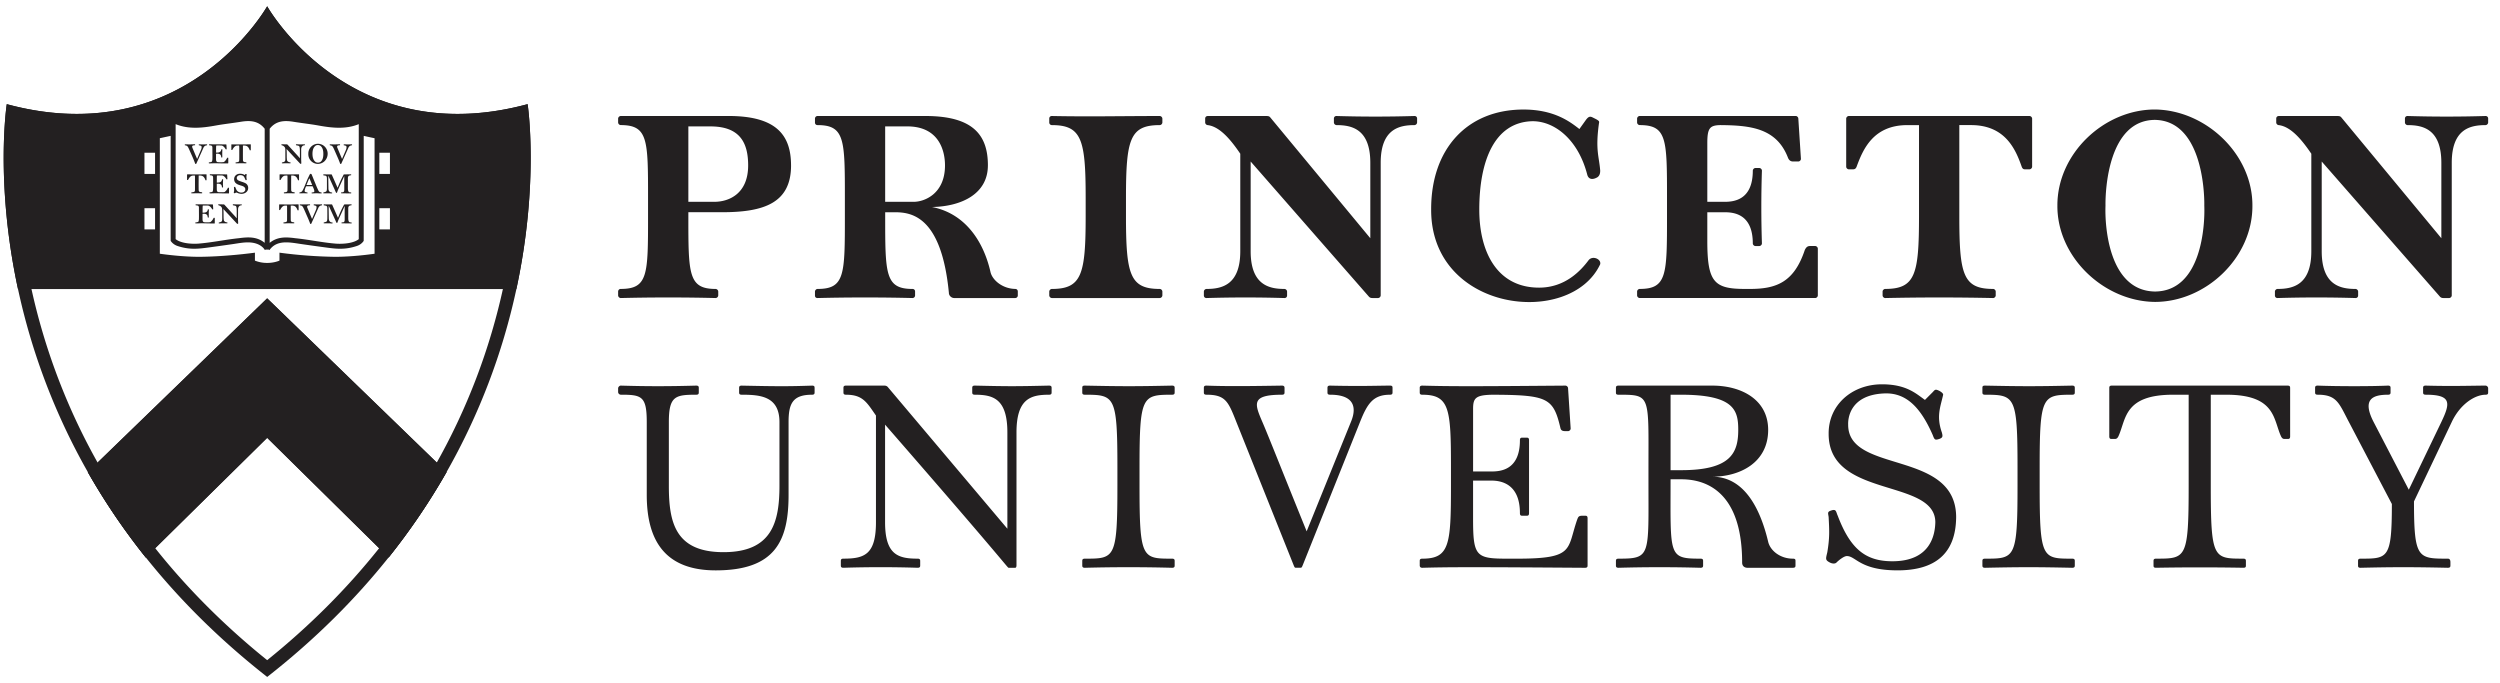 <svg width="161" height="44" fill="none" xmlns="http://www.w3.org/2000/svg"><g clip-path="url(#a)" fill="#232021"><path d="M50.944 10.653c0 2.428-1.758 3.014-4.438 3.014H44.33v.251c0 3.735 0 4.69 1.758 4.69a.18.18 0 0 1 .167.167v.251a.18.18 0 0 1-.168.168c-2.009-.05-4.102-.05-6.112 0a.18.18 0 0 1-.168-.168v-.251c0-.084.067-.168.168-.168 1.759 0 1.759-.92 1.759-4.689v-1.172c0-3.735 0-4.69-1.76-4.69a.18.18 0 0 1-.167-.167v-.251a.18.18 0 0 1 .168-.168h6.95c3.098 0 4.018 1.256 4.018 3.182h.001zm-4.94 2.344c.92 0 2.177-.502 2.177-2.344 0-1.424-.502-2.512-2.429-2.512H44.33v4.856h1.674zM63.62 10.652c0 1.842-1.707 2.646-3.6 2.68 2.077.402 3.3 2.127 3.768 4.186.118.52.77 1.073 1.591 1.089.1 0 .168.067.168.168v.251a.168.168 0 0 1-.168.168h-3.935c-.15 0-.336-.134-.336-.336-.485-5.023-2.478-5.19-3.516-5.19h-.586v.25c0 3.735 0 4.69 1.758 4.69.1 0 .167.067.167.167v.252a.168.168 0 0 1-.167.167c-2.01-.05-4.103-.05-6.112 0-.1 0-.168-.05-.168-.167v-.252c0-.067.068-.167.168-.167 1.758 0 1.758-.921 1.758-4.69v-1.172c0-3.734 0-4.689-1.758-4.689-.1 0-.168-.067-.168-.167v-.252c0-.083.068-.167.168-.167h6.95c3.098 0 4.019 1.256 4.019 3.181zm-4.772 2.345c.67 0 2.01-.502 2.01-2.345 0-.92-.369-2.512-2.43-2.512h-1.423v4.857h1.842zM74.857 7.638v.252a.18.18 0 0 1-.167.167c-1.926 0-2.177.905-2.177 4.69v1.172c0 3.768.251 4.689 2.177 4.689a.18.18 0 0 1 .167.167v.252a.18.18 0 0 1-.167.167h-6.95a.18.18 0 0 1-.168-.167v-.252a.18.18 0 0 1 .168-.167c1.925 0 2.177-.938 2.177-4.69v-1.172c0-3.75-.252-4.689-2.177-4.689a.168.168 0 0 1-.168-.167v-.252c0-.1.068-.167.168-.167 2.344.05 4.605 0 6.95 0a.18.18 0 0 1 .167.167zM91.261 7.638v.252a.18.18 0 0 1-.167.167c-.988 0-2.177.252-2.177 2.429v8.54a.18.18 0 0 1-.168.168h-.335c-.084 0-.167 0-.251-.084l-7.62-8.708v5.778c0 2.176 1.19 2.428 2.177 2.428a.18.18 0 0 1 .168.167v.252c0 .1-.067.167-.168.167-1.674-.05-3.349-.05-5.023 0-.1 0-.168-.067-.168-.167v-.252a.18.18 0 0 1 .168-.167c.988 0 2.177-.252 2.177-2.428V9.9c-.603-.887-1.306-1.742-2.093-1.842a.18.18 0 0 1-.168-.167v-.252c0-.1.067-.167.168-.167h3.768c.084 0 .184 0 .251.083l6.448 7.787v-4.856c0-2.177-1.19-2.429-2.178-2.429a.18.18 0 0 1-.167-.167v-.252c0-.1.067-.167.167-.167 1.676.05 3.35.05 5.025 0 .1 0 .167.067.167.167zM102.55 7.555l.168.084c.335.167.267.2.251.335-.234 1.708.016 2.11.084 3.014 0 .167-.034.318-.168.419-.301.184-.585.167-.669-.168-.57-2.21-2.06-3.433-3.517-3.433-2.479.05-3.433 2.596-3.433 5.694 0 2.764 1.172 5.024 3.851 5.024 1.675 0 2.68-1.088 3.182-1.758.251-.335.837-.083.753.252-1.926 4.102-10.902 3.081-10.885-3.517-.016-3.902 2.311-6.447 5.945-6.447 1.96 0 2.982.77 3.601 1.256l.419-.586c.151-.201.251-.251.419-.168l-.001-.001zM116.902 15.844h-.336c-.167 0-.251.084-.335.251-.687 2.06-1.809 2.512-3.517 2.512h-.335c-1.993 0-2.428-.435-2.428-3.098v-1.841h1.088c.586 0 1.842.084 1.842 2.01 0 .083.084.167.168.167h.251c.084 0 .168-.084.168-.168a71.877 71.877 0 0 1 0-4.69c0-.083-.084-.167-.168-.167h-.251c-.084 0-.168.084-.168.168 0 1.926-1.256 2.01-1.842 2.01h-1.088V9.228c0-.97.15-1.156.837-1.172 1.925.016 3.617.184 4.354 2.093.067.168.167.251.335.251h.335c.084 0 .168-.083.168-.167l-.168-2.596c0-.084-.084-.168-.167-.168h-10.048c-.084 0-.168.084-.168.168v.251c0 .084.084.168.168.168 1.758 0 1.758.92 1.758 4.689v1.172c0 3.768 0 4.69-1.758 4.69-.084 0-.168.083-.168.167v.251c0 .084.084.168.168.168h11.304c.083 0 .167-.084.167-.168v-3.014c0-.084-.084-.167-.167-.167l.001-.001zM130.869 7.638v3.098c0 .084-.084.168-.168.168h-.251c-.084 0-.184.016-.252-.168-.385-1.088-1.038-2.68-3.265-2.68h-.753v5.862c0 3.75.234 4.689 2.177 4.689.083 0 .167.084.167.168v.251c0 .084-.084.168-.167.168-2.345-.05-4.606-.05-6.95 0-.084 0-.168-.084-.168-.168v-.251c0-.084.084-.168.168-.168 1.943 0 2.177-.938 2.177-4.69v-5.86h-.754c-2.21 0-2.863 1.59-3.265 2.68-.067.167-.168.167-.251.167h-.252c-.084 0-.167-.084-.167-.168V7.638c0-.083.083-.167.167-.167h11.639c.084 0 .168.083.168.167zM138.776 7.052c3.282.033 6.297 2.88 6.279 6.196.017 3.349-2.997 6.195-6.279 6.195-3.282-.033-6.297-2.88-6.28-6.196-.016-3.349 2.998-6.195 6.28-6.195zm0 11.722c2.997-.017 3.231-4.237 3.181-5.527.017-.988-.184-5.476-3.181-5.526-2.998.017-3.199 4.505-3.182 5.527-.05 1.256.184 5.476 3.182 5.526zM160.237 7.638v.252c0 .083-.084.167-.167.167-.989 0-2.177.252-2.177 2.429v8.54c0 .084-.084.168-.168.168h-.335c-.084 0-.168 0-.252-.084l-7.619-8.708v5.778c0 2.176 1.189 2.428 2.177 2.428.084 0 .168.084.168.167v.252c0 .1-.068.167-.168.167a83.986 83.986 0 0 0-5.024 0c-.1 0-.167-.067-.167-.167v-.252c0-.083.084-.167.167-.167.989 0 2.177-.252 2.177-2.428V9.9c-.603-.887-1.306-1.742-2.093-1.842-.084 0-.167-.084-.167-.167v-.252c0-.1.067-.167.167-.167h3.769c.083 0 .184 0 .251.083l6.447 7.787v-4.856c0-2.177-1.189-2.429-2.177-2.429-.084 0-.168-.084-.168-.167v-.252c0-.1.068-.167.168-.167 1.675.05 3.349.05 5.024 0 .101 0 .168.067.168.167h-.001zM52.46 25v.252c0 .084 0 .168-.167.168-1.257 0-1.509.586-1.509 1.76v4.692c0 2.933-.837 4.86-4.692 4.86-3.268 0-4.441-1.927-4.441-4.86v-4.693c0-1.676-.336-1.76-1.676-1.76a.18.18 0 0 1-.168-.167v-.251c0-.068.084-.168.168-.168 1.676.05 3.1.05 4.859 0 .168 0 .168.084.168.168v.251c0 .084 0 .168-.168.168-1.34 0-1.76.083-1.76 1.76v4.105c0 2.347.403 4.274 3.52 4.274s3.603-1.927 3.603-4.274V27.18c0-1.676-1.257-1.76-2.43-1.76-.168 0-.168-.083-.168-.167v-.251c0-.084 0-.168.168-.168 2.346.05 3.017.05 4.525 0 .167 0 .167.067.167.168h.001zM67.724 25v.252c0 .084 0 .168-.168.168-1.173 0-2.094.251-2.094 2.43v8.546c0 .112-.028.168-.084.168h-.42c-.083 0 0-.084-7.959-9.217v6.284c0 2.095.838 2.346 2.095 2.346.167 0 .167.084.167.168v.251c0 .084 0 .168-.167.168a75.914 75.914 0 0 0-4.776 0c-.168 0-.168-.084-.168-.168v-.251c0-.084 0-.168.168-.168 1.34 0 2.094-.251 2.094-2.346v-6.87c-.586-.839-.838-1.341-1.927-1.341-.167 0-.167-.084-.167-.168v-.251c0-.084 0-.168.167-.168h2.43c.084 0 .168 0 .252.084l7.708 9.133v-6.2c0-2.179-.922-2.43-2.095-2.43-.168 0-.168-.084-.168-.168v-.251c0-.084 0-.168.168-.168 2.095.05 2.681.05 4.776 0 .168 0 .168.084.168.168zM75.648 25v.252c0 .084 0 .168-.168.168-1.927 0-2.095.083-2.095 4.692v1.173c0 4.693.168 4.693 2.095 4.693.168 0 .168.084.168.167v.252c0 .084 0 .168-.168.168a104.88 104.88 0 0 0-5.614 0c-.168 0-.168-.084-.168-.168v-.252c0-.083 0-.167.168-.167 1.927 0 2.095 0 2.095-4.693v-1.173c0-4.609-.168-4.692-2.095-4.692-.168 0-.168-.084-.168-.168v-.251c0-.1 0-.168.168-.168 2.43.05 3.268.05 5.614 0 .168 0 .168.084.168.168zM89.679 25v.252c0 .084 0 .168-.168.168-1.09 0-1.458.586-1.927 1.76l-3.687 9.216c-.068.168-.084.168-.168.168h-.251c-.084 0-.1 0-.168-.168l-3.687-9.217c-.519-1.307-.687-1.76-1.927-1.76-.168 0-.168-.083-.168-.167v-.251c0-.084 0-.168.168-.168 1.257.05 2.849.034 4.86 0 .168 0 .168.1.168.168v.251c0 .084 0 .168-.168.168-2.011 0-1.76.586-1.257 1.76.385.887 1.34 3.317 2.85 7.037l2.848-7.038c.168-.402.67-1.76-1.34-1.76-.168 0-.168-.083-.168-.167v-.251c0-.084 0-.168.168-.168 2.01.05 3.184 0 3.854 0 .168 0 .168.067.168.168zM102.073 33.213h-.167c-.252 0-.268.083-.336.251-.67 1.927-.151 2.514-3.854 2.514h-.67c-2.012 0-2.18-.168-2.18-2.598v-2.43h1.174c.586 0 1.843.168 1.843 2.095 0 .168.084.168.168.168h.251c.084 0 .168 0 .168-.168v-4.693c0-.167-.084-.167-.168-.167h-.251c-.084 0-.168 0-.168.168 0 1.927-1.257 2.01-1.843 2.01h-1.173v-4.022c0-.704.15-.905 1.273-.921 3.502.016 3.888.2 4.34 2.095.034.167.084.25.335.25h.168c.084 0 .168-.083.168-.167l-.168-2.597c0-.084-.084-.168-.168-.168-5.864.05-7.457.05-9.216 0-.184 0-.168.118-.168.168v.251c0 .084 0 .168.168.168 1.76 0 1.843.921 1.843 4.692v1.173c0 3.771-.084 4.693-1.843 4.693-.168 0-.168.084-.168.167v.252c0 .05 0 .168.168.168 1.76-.05 3.352-.05 10.473 0 .168 0 .168-.084.168-.168V33.38c0-.167-.084-.167-.168-.167h.001zM113.87 27.682c0 2.129-1.843 3.017-3.603 3.017 2.111 0 3.117 2.145 3.603 4.19.134.57.771 1.089 1.592 1.089.168 0 .168.067.168.167v.252c0 .084 0 .168-.168.168h-2.933c-.151 0-.335-.084-.335-.336 0-5.078-2.883-5.363-3.938-5.363h-.671c0 4.944-.167 5.112 1.928 5.112.167 0 .167.084.167.167v.252c0 .084 0 .168-.167.168a92.713 92.713 0 0 0-5.279 0c-.168 0-.168-.084-.168-.168v-.252c0-.083 0-.167.168-.167 2.094 0 1.927-.168 1.927-5.028v-.67c0-4.86.167-4.86-1.927-4.86-.168 0-.168-.068-.168-.168v-.251c0-.084 0-.168.168-.168h6.033c1.91 0 3.603.922 3.603 2.85zm-5.614 2.598c3.184 0 3.687-1.09 3.687-2.598 0-1.257-.252-2.262-3.687-2.262h-.671v4.86h.671zM123.966 25.755l.502-.503c.152-.167.168-.201.419-.084.152.084.252.168.252.252-.168.77-.453 1.374-.084 2.43.067.251.067.335-.168.419-.267.084-.301.067-.419-.252-.77-1.76-1.692-2.731-3.1-2.681-2.279.084-2.363 1.676-2.346 2.011-.017 3.184 6.937 1.592 6.954 5.949-.017 2.346-1.341 3.435-3.771 3.435-2.43 0-2.681-.921-3.268-.921-.184 0-.519.267-.67.419-.084.083-.252.083-.419 0-.319-.168-.268-.235-.168-.67.151-.922.134-1.341.084-2.263-.034-.252-.1-.335.167-.42.336-.117.302.085.419.336.822 2.179 1.827 2.933 3.52 2.933 2.496 0 2.748-1.76 2.765-2.514-.016-2.85-6.888-1.508-6.87-5.698-.017-1.844 1.491-3.184 3.435-3.184 1.576 0 2.195.603 2.766 1.005v.001zM133.617 25v.252c0 .084 0 .168-.168.168-1.927 0-2.095.083-2.095 4.692v1.173c0 4.693.168 4.693 2.095 4.693.168 0 .168.084.168.167v.252c0 .084 0 .168-.168.168-2.346-.05-3.268-.05-5.614 0-.168 0-.168-.084-.168-.168v-.252c0-.083 0-.167.168-.167 1.927 0 2.094 0 2.094-4.693v-1.173c0-4.609-.167-4.692-2.094-4.692-.168 0-.168-.084-.168-.168v-.251c0-.1 0-.168.168-.168 2.43.05 3.268.05 5.614 0 .168 0 .168.084.168.168zM147.485 25v3.101c0 .168-.084.168-.167.168h-.168c-.084 0-.168 0-.251-.168-.503-1.09-.336-2.681-3.52-2.681h-1.005v5.864c0 4.693.167 4.693 2.095 4.693.167 0 .167.084.167.168v.251c0 .1 0 .168-.167.168a155.883 155.883 0 0 0-5.614 0c-.168 0-.168-.068-.168-.168v-.251c0-.084 0-.168.168-.168 1.927 0 2.095 0 2.095-4.692V25.42h-1.006c-3.184 0-3.016 1.592-3.519 2.681-.084.168-.168.168-.251.168h-.168c-.084 0-.168 0-.168-.168v-3.1c0-.084 0-.168.168-.168h11.312c.167 0 .167.084.167.168zM160.07 24.833c.083 0 .167.084.167.168v.251c0 .084 0 .168-.167.168-.671 0-1.626.586-2.179 1.76l-2.43 5.11c0 3.688.251 3.688 2.179 3.688.167 0 .167.167.167.251v.168c0 .084 0 .168-.167.168-2.263-.05-3.52-.05-5.615 0-.167 0-.167-.068-.167-.168v-.252c0-.083 0-.167.167-.167 1.76 0 2.011 0 2.011-3.52l-2.765-5.279c-.637-1.206-.771-1.76-2.011-1.76-.168 0-.168-.083-.168-.167v-.251c0-.084 0-.168.168-.168 1.257.05 3.519.05 4.525 0 .167 0 .167.084.167.168v.251c0 .084 0 .168-.167.168-1.006 0-1.676.301-.922 1.76l2.263 4.357 2.095-4.358c.586-1.223.67-1.76-1.006-1.76-.168 0-.168-.083-.168-.167v-.251c0-.084 0-.168.168-.168 1.676.05 3.184 0 3.855 0zM33.978 6.708C22.492 9.814 17.206.403 17.206.403S11.92 9.813.435 6.708c0 0-.769 4.984.723 11.906h32.096c1.492-6.923.724-11.906.724-11.906zm-16.61 1.585c.425-.55 1.005-.539 1.568-.445.525.084 1.042.14 1.568.234.805.145 1.735.27 2.6-.087v7.407c-.328.26-.97.321-1.46.29-.88-.07-1.739-.26-2.617-.35-.582-.077-1.15-.116-1.66.298V8.293zm-6.057-.299c.865.357 1.795.233 2.6.087.525-.094 1.042-.15 1.568-.234.563-.094 1.142-.104 1.567.445v7.346c-.511-.415-1.078-.375-1.66-.298-.877.09-1.736.28-2.615.35-.492.032-1.133-.029-1.46-.29V7.993v.001zm-1.325 6.78h-.683V13.41h.683v1.364zm0-3.572h-.683V9.838h.683v1.364zm14.136 5.138c-.339.05-1.47.199-2.545.199a29.981 29.981 0 0 1-3.579-.267v.512c-.096.04-.387.15-.794.148a2.082 2.082 0 0 1-.787-.148v-.512c-.21.028-1.868.253-3.578.267-1.074 0-2.206-.15-2.546-.199V8.901l.698-.152c.001.004-.004 6.758.001 6.76.005.01.137.232.44.332.778.259 1.358.181 1.975.1a142.94 142.94 0 0 0 1.525-.212c.546-.075 1.12-.22 1.647-.013.147.06.348.173.473.377l.006.011.05-.029h.198l.05.03.007-.012c.508-.705 1.396-.46 2.12-.364.482.07.98.139 1.528.212.614.082 1.194.16 1.971-.1.304-.099.436-.322.44-.331.005 0 .002-6.759.002-6.76.175.039.514.114.698.152v7.438zm.99-1.566h-.683V13.41h.683v1.364zm0-3.572h-.683V9.838h.683v1.364zM17.206 19.212 5.654 30.399a42.44 42.44 0 0 0 3.734 5.504l7.818-7.708 7.818 7.708a42.536 42.536 0 0 0 3.734-5.504L17.206 19.213v-.001z"/><path d="M17.206 19.212 5.654 30.399a42.44 42.44 0 0 0 3.734 5.504l7.818-7.708 7.818 7.708a42.536 42.536 0 0 0 3.734-5.504L17.206 19.213v-.001z"/><path d="M17.206 1.917a16.588 16.588 0 0 0 2.44 2.597c3.536 3.034 7.293 3.672 9.822 3.672 1.22 0 2.485-.142 3.768-.423.138 1.72.264 5.687-.81 10.673A40.655 40.655 0 0 1 28.02 29.98a41.757 41.757 0 0 1-3.659 5.393c-2.05 2.568-4.454 4.968-7.155 7.141-2.701-2.173-5.106-4.573-7.154-7.14a41.778 41.778 0 0 1-3.659-5.395 40.657 40.657 0 0 1-4.405-11.543 39.72 39.72 0 0 1-.902-8.325c.002-.99.046-1.788.091-2.349a17.68 17.68 0 0 0 3.77.423c4.581 0 7.87-1.997 9.82-3.672a16.632 16.632 0 0 0 2.44-2.597m0-1.513s-3.895 6.933-12.26 6.933c-1.381 0-2.884-.188-4.511-.629 0 0-.769 4.984.723 11.906a41.523 41.523 0 0 0 4.496 11.785A42.448 42.448 0 0 0 9.39 35.9c2.1 2.632 4.672 5.231 7.818 7.695 3.147-2.464 5.718-5.063 7.818-7.695a42.523 42.523 0 0 0 3.734-5.503 41.521 41.521 0 0 0 4.496-11.785c1.492-6.923.724-11.906.724-11.906-1.627.44-3.13.63-4.51.63C21.1 7.336 17.205.403 17.205.403l.001-.001z"/><path d="M13.331 9.357c-.114.008-.188.068-.223.146l-.468 1.043s-.023.015-.037.015c-.014 0-.031-.015-.043-.048a7.248 7.248 0 0 0-.19-.468l-.152-.34a2.967 2.967 0 0 0-.111-.235c-.054-.093-.123-.101-.197-.114-.009-.011-.009-.022-.009-.031 0-.01 0-.017.006-.03h.076c.089 0 .163.004.228.004.077 0 .206-.007.292-.007h.052c.008.003.01.02.01.027 0 .006 0 .026-.005.034-.057.006-.185.003-.185.083 0 .018.002.049.011.07l.308.731.258-.606a.378.378 0 0 0 .034-.16c0-.068-.049-.099-.178-.114-.002-.009-.008-.02-.008-.029 0-.011.005-.028.008-.035h.038c.057 0 .114.007.242.007.023 0 .11-.005.153-.005h.09c.004.01.01.018.01.028a.078.078 0 0 1-.01.034M14.635 10.525c-.374 0-.576-.009-.627-.009l-.177-.003c-.052 0-.172.009-.303.009l-.074-.002c-.006-.01-.006-.018-.006-.027 0-.01 0-.025.002-.036a.468.468 0 0 0 .189-.04c.02-.024.034-.076.04-.188l.002-.184c0-.094-.003-.208-.003-.346v-.193c-.002-.136-.068-.136-.208-.151-.002-.013-.006-.024-.006-.033 0-.007.004-.027.011-.031h.069c.045 0 .168.003.402.003.215 0 .423.004.468.004l.128.002c.029 0 .04.002.04.028l.017.28c-.017.009-.02.011-.033.011-.012 0-.02 0-.029-.002-.083-.14-.123-.167-.185-.215a.21.21 0 0 0-.109-.03c-.017 0-.06-.003-.165-.003-.086 0-.128.002-.14.003-.015 0-.012 0-.018.048-.002.03-.005.086-.005.248v.16h.042a.65.65 0 0 0 .14-.014.228.228 0 0 0 .126-.09c.01-.013.023-.08.029-.102a.08.08 0 0 1 .04-.009c.011 0 .023.003.032.01-.004.05-.011.144-.011.263 0 .06.005.191.005.246-.011.008-.018.01-.035.01-.008 0-.025-.002-.034-.005-.01-.106-.028-.176-.116-.214a.337.337 0 0 0-.137-.026.668.668 0 0 0-.084.007v.322c0 .074.006.119.018.145.008.021.037.064.074.068.017.003.049.009.115.009h.177c.046 0 .11-.006.134-.02a.698.698 0 0 0 .197-.264c.017-.007.026-.007.037-.007s.023.002.037.008v.327c0 .03-.02.033-.065.033M16.119 9.68c-.009 0-.02-.002-.034-.004a.819.819 0 0 0-.092-.182c-.051-.063-.099-.105-.229-.12l-.119-.001-.002.543c0 .087 0 .188.002.374.003.144.066.144.214.163a.071.071 0 0 1 .01.035c0 .01-.002.02-.008.03h-.053c-.087 0-.258-.005-.311-.005-.037 0-.226.009-.315.009-.008-.013-.011-.013-.011-.033 0-.01.003-.02.009-.032.197-.014.216-.052.223-.115.006-.04.006-.202.006-.368v-.45a.803.803 0 0 0-.012-.15c-.037 0-.157 0-.19.013-.1.037-.172.122-.248.271-.01.004-.023.004-.032.004-.01 0-.023-.004-.028-.013v-.317c0-.028.003-.035.037-.035l.134.002c.042 0 .223.002.447.002.298 0 .517-.007.574-.007.029 0 .049 0 .06.01.002.006 0 .028 0 .046v.316c-.006.011-.02.015-.031.015M13.27 11.612c-.01 0-.02-.002-.037-.004a.63.63 0 0 0-.09-.183c-.049-.063-.1-.104-.23-.12h-.119l-.003.543c0 .086 0 .187.003.374.003.143.069.143.217.162.009.016.009.026.009.036 0 .01 0 .02-.006.03h-.054c-.089 0-.26-.005-.312-.005-.037 0-.225.008-.316.008-.006-.012-.01-.012-.01-.032 0-.01.004-.02.007-.033.197-.014.217-.051.225-.114.003-.04.003-.202.003-.368v-.451c0-.056 0-.113-.009-.15-.037 0-.16 0-.194.013-.1.037-.168.121-.245.272-.012.003-.026.003-.034.003a.035.035 0 0 1-.029-.013v-.317c0-.028.006-.035.038-.035l.133.001c.046 0 .226.003.451.003.294 0 .517-.007.57-.007.032 0 .052 0 .06.01.005.005.003.028.003.045v.317a.038.038 0 0 1-.031.016M14.68 12.457c-.37 0-.576-.01-.624-.01l-.18-.002c-.048 0-.171.009-.3.009l-.074-.003a.047.047 0 0 1-.009-.027c0-.01 0-.025.006-.036.1-.007.171-.024.185-.04.023-.025.034-.077.04-.188.002-.057.005-.12.005-.184 0-.094-.003-.208-.003-.347l-.002-.192c-.003-.136-.066-.136-.206-.151a.097.097 0 0 1-.008-.033c0-.007.006-.027.013-.031h.066c.048 0 .168.002.403.002.216 0 .422.005.47.005l.126.001c.032 0 .042.003.042.029l.015.28c-.015.008-.02.011-.035.011-.008 0-.017 0-.028-.003-.08-.14-.12-.166-.185-.214a.197.197 0 0 0-.106-.031c-.017 0-.06-.003-.168-.003-.083 0-.129.003-.137.005-.018 0-.014-.002-.02.046 0 .03-.003.087-.003.248v.16h.04a.612.612 0 0 0 .14-.014.232.232 0 0 0 .128-.089.486.486 0 0 0 .026-.102.1.1 0 0 1 .04-.01c.013 0 .025.004.034.011-.004.05-.014.144-.014.264 0 .06.009.19.009.245-.014.009-.018.01-.034.01a.14.14 0 0 1-.037-.005c-.011-.105-.026-.176-.117-.213a.332.332 0 0 0-.134-.026.887.887 0 0 0-.083.005v.323c0 .075.006.12.014.145.011.022.04.064.075.069.017.002.051.008.114.008h.18a.344.344 0 0 0 .131-.02.663.663 0 0 0 .2-.263c.015-.007.026-.007.038-.007a.08.08 0 0 1 .035.009v.327c0 .03-.02.034-.066.034M15.547 12.484a.69.69 0 0 1-.285-.074.13.13 0 0 0-.045-.01.257.257 0 0 0-.092.047c-.028 0-.062-.014-.07-.037 0-.026.023-.103.023-.152 0-.029-.01-.166-.012-.2.011-.017.034-.026.055-.026a.07.07 0 0 1 .02.002c.025.05.076.184.114.238.077.09.191.13.274.13.091 0 .16-.02.2-.06.057-.055.068-.09.068-.15a.166.166 0 0 0-.034-.111.31.31 0 0 0-.128-.092c-.055-.026-.246-.073-.315-.11a.487.487 0 0 1-.17-.12.373.373 0 0 1-.072-.225c0-.198.157-.345.38-.345.083 0 .197.007.293.084a.909.909 0 0 1 .072-.07c.037 0 .062.02.066.033-.004.029-.02.107-.02.168 0 .033.02.162.02.182-.014.006-.029.018-.049.018a.099.099 0 0 1-.022-.006c-.035-.06-.067-.16-.103-.213-.057-.077-.137-.105-.245-.105-.123 0-.223.077-.223.182s.083.151.151.182c.052.02.114.044.185.066.091.031.16.055.197.076a.335.335 0 0 1 .202.326c0 .226-.206.372-.434.372M13.767 14.391c-.374 0-.576-.01-.628-.01l-.176-.002c-.052 0-.171.009-.303.009l-.074-.003c-.006-.01-.006-.017-.006-.027 0-.01 0-.025.003-.035a.456.456 0 0 0 .188-.04c.02-.025.034-.077.04-.188l.002-.184-.002-.346v-.193c-.003-.136-.069-.136-.209-.151-.002-.013-.005-.024-.005-.033 0-.007.003-.027.01-.031h.069c.046 0 .168.002.402.002.215 0 .423.005.469.005l.128.001c.029 0 .04.003.04.029l.017.28c-.018.008-.02.011-.034.011-.011 0-.02 0-.029-.003-.083-.14-.122-.166-.184-.214a.212.212 0 0 0-.11-.03c-.017 0-.06-.003-.165-.003-.086 0-.129.002-.14.004-.014 0-.011-.002-.017.046-.003.03-.006.087-.006.25v.16h.043a.647.647 0 0 0 .14-.015.23.23 0 0 0 .125-.088c.011-.015.023-.082.028-.103a.082.082 0 0 1 .04-.008c.011 0 .024.003.031.01-.002.05-.01.144-.01.264l.004.245c-.011.008-.017.01-.033.01a.12.12 0 0 1-.035-.005c-.011-.105-.029-.176-.117-.213a.337.337 0 0 0-.137-.026.68.68 0 0 0-.083.006v.322c0 .074.005.12.017.145.009.022.037.064.075.068.017.003.048.01.115.01h.176a.356.356 0 0 0 .134-.02.694.694 0 0 0 .197-.264c.017-.007.025-.007.037-.007a.09.09 0 0 1 .037.008v.328c0 .03-.02.034-.066.034M15.565 13.22c-.125.003-.234.072-.234.271l-.003.635c0 .024.011.204.011.272a.11.11 0 0 1-.052.02c-.006 0-.017-.007-.03-.02l-.87-.936.008.19.004.346c0 .027.005.092.01.14.007.077.03.103.064.132.042.037.114.048.166.054.005.01.008.02.008.03 0 .003-.003.02-.01.03h-.095l-.226-.002c-.054 0-.13.005-.185.005h-.04c-.003-.008-.003-.023-.003-.028 0-.005 0-.018.006-.031.063-.006.16-.035.197-.087a.42.42 0 0 0 .02-.148v-.442c0-.07-.002-.107-.005-.177a.213.213 0 0 0-.042-.134.457.457 0 0 0-.06-.064c-.028-.024-.098-.044-.14-.061a.112.112 0 0 1-.01-.029c0-.006.003-.023.01-.03h.031c.026 0 .16.006.263.006h.06a.133.133 0 0 1 .037.024l.644.705c.049.055.112.126.146.171v-.507c0-.068-.003-.117-.006-.141a.362.362 0 0 0-.036-.133c-.02-.032-.14-.049-.203-.062-.005-.013-.005-.027-.005-.037 0-.007 0-.016.002-.027h.037c.06 0 .157.009.217.009.149 0 .194-.003.268-.003h.048c.005.009.005.022.005.029 0 .006 0 .02-.005.03M19.63 9.352c-.122.005-.234.073-.234.273v.635c0 .024.009.204.009.272a.102.102 0 0 1-.048.02c-.009 0-.018-.007-.034-.02l-.87-.937.011.191.003.346c0 .027.005.091.009.14.008.077.032.102.063.131a.337.337 0 0 0 .165.054c.006.01.01.02.01.03 0 .003-.004.02-.01.03h-.096l-.226-.002c-.054 0-.129.005-.183.005h-.04a.109.109 0 0 1-.006-.028c0-.005 0-.017.009-.031.06-.006.156-.035.194-.087a.352.352 0 0 0 .02-.147v-.443c0-.07 0-.107-.002-.177a.237.237 0 0 0-.043-.134.484.484 0 0 0-.063-.063c-.025-.025-.097-.045-.14-.062a.263.263 0 0 1-.005-.028c0-.007.003-.024.005-.031h.035c.023 0 .156.006.26.006h.06a.203.203 0 0 1 .04.025l.644.705c.048.054.111.125.146.17V9.69c0-.069-.006-.118-.009-.142a.317.317 0 0 0-.036-.133c-.02-.031-.14-.049-.2-.062a.113.113 0 0 1-.01-.037c0-.007 0-.015.006-.026h.037c.06 0 .156.008.217.008.146 0 .194-.003.268-.003h.046c.005.01.009.022.009.03 0 .005-.004.019-.009.03M20.712 9.47a.284.284 0 0 0-.246-.13c-.103 0-.168.046-.229.13-.074.093-.114.244-.114.435 0 .19.04.337.11.432.062.09.133.136.242.136.131 0 .208-.061.268-.168.054-.095.08-.226.08-.395 0-.204-.04-.347-.111-.44m.2.901a.643.643 0 0 1-.44.185.625.625 0 0 1-.43-.177.628.628 0 0 1-.186-.47.628.628 0 0 1 .619-.65.65.65 0 0 1 .325.092c.19.12.302.324.302.546a.683.683 0 0 1-.19.473M22.663 9.357a.248.248 0 0 0-.22.146l-.467 1.043s-.024.015-.038.015c-.013 0-.033-.015-.042-.048a6.531 6.531 0 0 0-.193-.468l-.149-.34a2.967 2.967 0 0 0-.111-.235c-.057-.093-.123-.101-.197-.114-.012-.011-.012-.022-.012-.031 0-.01 0-.017.009-.03h.077c.085 0 .16.004.225.004.077 0 .206-.007.294-.007h.049c.01.003.013.02.013.027 0 .006 0 .026-.006.034-.06.006-.185.003-.185.083 0 .018 0 .049.012.07l.305.731.26-.606a.41.41 0 0 0 .03-.16c0-.068-.048-.099-.176-.114a.11.11 0 0 1-.006-.029c0-.011.003-.028.006-.035h.037c.057 0 .114.007.245.007.02 0 .112-.005.154-.005h.088c.005.01.009.018.009.028 0 .009-.004.027-.012.034M19.229 11.612c-.011 0-.02-.002-.037-.004a.625.625 0 0 0-.091-.183c-.048-.063-.1-.104-.229-.12h-.12l-.003.543c0 .086 0 .187.003.374.004.143.07.143.217.162.008.016.008.026.008.036 0 .01 0 .02-.006.03h-.053c-.09 0-.26-.005-.311-.005-.037 0-.226.008-.317.008-.005-.012-.009-.012-.009-.032 0-.01.003-.02.005-.033.197-.014.217-.051.226-.114.003-.04.003-.202.003-.368v-.451c0-.056 0-.113-.01-.15-.036 0-.159 0-.194.013-.099.037-.168.121-.245.272a.128.128 0 0 1-.034.003.033.033 0 0 1-.028-.013v-.317c0-.028.005-.035.037-.035l.134.001c.046 0 .225.003.45.003.295 0 .517-.007.571-.007.031 0 .051 0 .06.01.005.005.002.028.002.045v.317a.038.038 0 0 1-.03.016M19.927 11.479h-.002a2.327 2.327 0 0 0-.09.198c-.065.16-.087.214-.099.237h.368c-.028-.073-.121-.3-.176-.435m.778.977h-.096c-.063 0-.134-.009-.208-.009-.117 0-.266.009-.324.009-.005-.006-.008-.018-.008-.031 0-.01.003-.02.005-.029.12-.006.169-.026.169-.074 0-.02 0-.06-.038-.16-.037-.09-.057-.131-.065-.154-.005-.008-.009-.013-.034-.013h-.389a.874.874 0 0 0-.09.236c-.01.031-.01.06-.01.07 0 .04.038.086.175.089.01.014.01.026.01.034 0 .01 0 .02-.004.029h-.034c-.092 0-.118-.005-.214-.005-.063 0-.214.005-.265.005-.003-.01-.006-.014-.006-.026 0-.008 0-.017.005-.031.075-.016.144-.037.178-.09.02-.03.085-.144.156-.321.069-.164.151-.372.188-.46l.086-.18a2.14 2.14 0 0 1 .065-.127.079.079 0 0 1 .049-.024c.02 0 .046.013.054.026.012.023.026.048.029.062.071.169.128.32.217.532.045.107.068.173.117.285.034.07.054.123.088.186.046.093.12.095.194.114.003.008.012.017.012.028s-.006.017-.012.029zM22.612 12.456l-.499-.005h-.137a.089.089 0 0 1-.009-.033c0-.015.004-.018.011-.03.026-.003.092 0 .123-.012.052-.022.07-.072.07-.147v-.887h-.002l-.262.575c-.029.063-.063.13-.092.2-.06.134-.09.227-.108.28-.009.022-.03.022-.04.022-.017 0-.028-.005-.037-.033-.034-.075-.057-.123-.068-.154l-.411-.905h-.009v.232l.009.578c0 .176.091.258.231.258.006.01.011.025.011.03 0 .006-.002.02-.008.03l-.062.002c-.018 0-.11-.008-.24-.008l-.174.002h-.083c-.003-.01-.006-.02-.006-.03l.006-.027c.034-.008.154-.037.18-.063.026-.024.048-.077.048-.198v-.634c-.003-.1-.014-.14-.062-.173-.02-.016-.097-.024-.163-.033a.088.088 0 0 1-.008-.035c0-.008.003-.02.008-.032.049 0 .134.004.22.004h.3a.07.07 0 0 1 .025.032l.368.834.066-.167c.057-.134.14-.335.257-.554l.074-.143.468-.007c.005.01.011.019.011.03 0 .013-.002.02-.008.03-.052.01-.14.01-.183.081-.013.024-.023.046-.023.147v.595c0 .228.057.252.083.268a.435.435 0 0 0 .125.017.07.07 0 0 1 .009.031c0 .02-.006.02-.009.032zM19.2 13.547c-.01 0-.02-.003-.037-.005a.625.625 0 0 0-.09-.182c-.049-.063-.1-.104-.23-.12h-.119l-.003.543c0 .086 0 .187.003.374.003.143.069.143.217.162a.063.063 0 0 1 .009.035c0 .01 0 .02-.006.03h-.054c-.089 0-.26-.005-.31-.005-.038 0-.226.01-.318.01-.005-.014-.009-.014-.009-.034 0-.01.004-.02.006-.032.197-.014.217-.052.226-.115.003-.04.003-.202.003-.368v-.45c0-.056 0-.114-.009-.15-.037 0-.16 0-.194.013-.1.037-.169.122-.246.271-.011.004-.026.004-.033.004a.035.035 0 0 1-.029-.013v-.317c0-.029.005-.036.037-.036l.134.002c.046 0 .226.003.451.003.294 0 .517-.007.57-.007.031 0 .051 0 .06.01.005.005.002.028.002.045v.317a.038.038 0 0 1-.03.015M20.732 13.223a.249.249 0 0 0-.22.145l-.468 1.042s-.023.016-.036.016c-.014 0-.035-.016-.043-.049a6.969 6.969 0 0 0-.194-.466l-.149-.341a2.978 2.978 0 0 0-.111-.234c-.057-.095-.123-.101-.197-.114-.011-.012-.011-.022-.011-.031 0-.01 0-.018.008-.03h.077c.086 0 .16.004.226.004.077 0 .205-.007.293-.007h.049c.011.002.014.02.014.027 0 .005 0 .025-.005.034-.061.005-.186.003-.186.083 0 .017 0 .048.011.07l.305.73.26-.606a.412.412 0 0 0 .031-.16c0-.068-.048-.098-.177-.114a.114.114 0 0 1-.005-.028c0-.011.002-.029.005-.035h.037c.057 0 .114.006.245.006.02 0 .112-.004.154-.004h.088c.006.01.009.017.009.028 0 .008-.003.027-.011.034M22.637 14.39l-.497-.006H22c-.006-.01-.005-.025-.005-.03 0-.016 0-.02.008-.032.029-.003.092 0 .125-.012.049-.022.069-.072.069-.147v-.72l.003-.167h-.006l-.26.575c-.031.063-.062.131-.093.2a3.401 3.401 0 0 0-.11.28c-.004.022-.024.022-.039.022s-.026-.006-.037-.034c-.031-.074-.054-.123-.066-.154l-.413-.904h-.009v.231l.009.578c.002.175.091.258.234.258.006.01.008.026.008.03 0 .007 0 .02-.005.03-.011 0-.037.003-.066.003-.017 0-.105-.01-.236-.01l-.175.003h-.083a.066.066 0 0 1-.008-.03c0-.004.003-.017.008-.026.032-.01.154-.038.18-.063.023-.025.046-.077.046-.2l.002-.29-.002-.343c-.003-.1-.011-.14-.062-.173a.527.527 0 0 0-.16-.033.057.057 0 0 1-.011-.035c0-.008.003-.02.01-.031.047 0 .135.003.218.003h.302c.009.009.017.015.022.032l.369.835.068-.168c.054-.134.14-.335.256-.554.024-.048.058-.11.075-.142l.465-.007c.005.01.014.019.014.03 0 .012-.005.019-.011.031-.049.009-.137.009-.18.08-.014.023-.026.045-.026.146v.596c0 .228.057.251.086.267a.402.402 0 0 0 .122.018c.01.01.012.02.012.03 0 .02-.006.02-.012.032"/></g><defs><clipPath id="a"><path fill="#fff" transform="translate(.237 .403)" d="M0 0h160v43.194H0z"/></clipPath></defs></svg>
